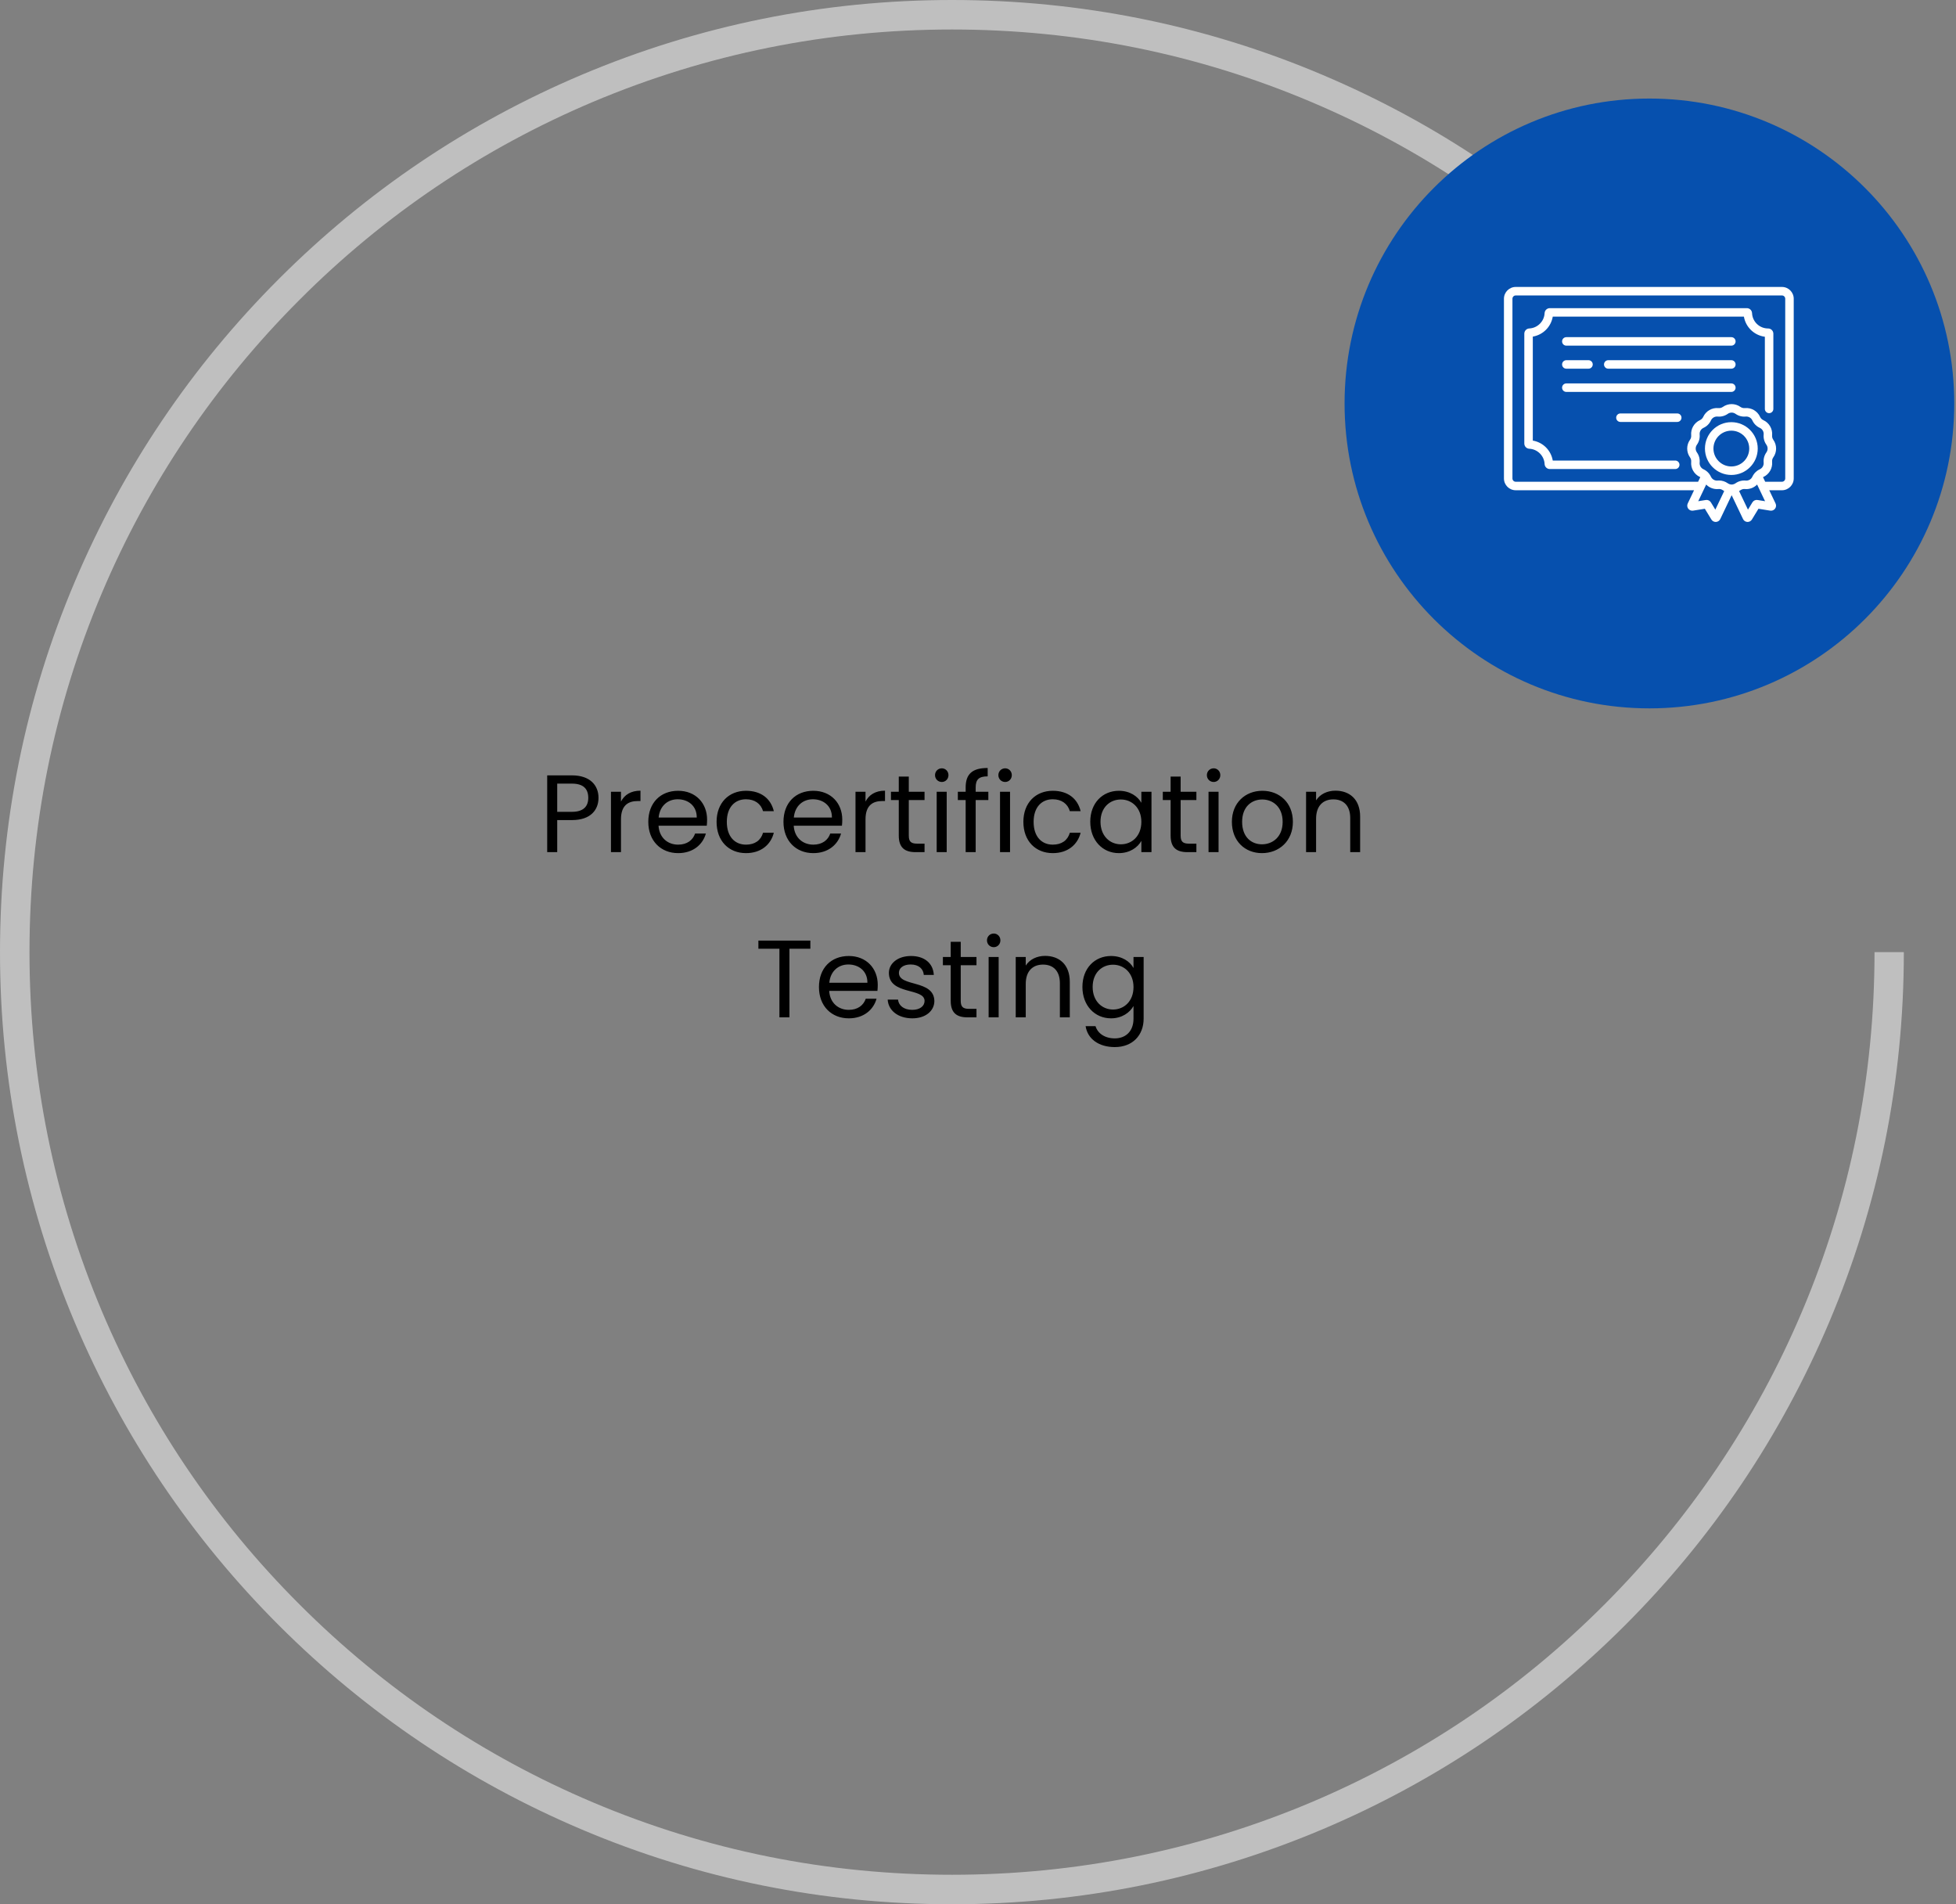 <?xml version="1.0" encoding="UTF-8"?> <svg xmlns="http://www.w3.org/2000/svg" width="675" height="657" viewBox="0 0 675 657" fill="none"><rect x="0" y="0" width="675" height="657" fill="#808080" stroke="none"/><path d="M192.29 280.092V270.364H197.382C201.334 270.364 203.006 272.188 203.006 275.266C203.006 278.23 201.334 280.092 197.382 280.092H192.29ZM206.54 275.266C206.54 270.934 203.614 267.514 197.382 267.514H188.832V294H192.29V282.942H197.382C203.956 282.942 206.54 279.294 206.54 275.266ZM214.296 282.676C214.296 277.85 216.804 276.368 220.11 276.368H221.022V272.796C217.716 272.796 215.474 274.24 214.296 276.558V273.176H210.838V294H214.296V282.676ZM233.868 275.76C237.44 275.76 240.48 278.002 240.442 282.068H227.294C227.674 278.002 230.486 275.76 233.868 275.76ZM243.596 287.578H239.872C239.112 289.82 237.136 291.416 234.02 291.416C230.486 291.416 227.522 289.098 227.256 284.88H243.9C243.976 284.158 244.014 283.55 244.014 282.79C244.014 277.09 240.062 272.834 234.02 272.834C227.94 272.834 223.722 276.976 223.722 283.55C223.722 290.162 228.092 294.342 234.02 294.342C239.188 294.342 242.532 291.378 243.596 287.578ZM247.286 283.55C247.286 290.162 251.504 294.342 257.432 294.342C262.6 294.342 265.982 291.454 267.046 287.312H263.322C262.562 289.934 260.51 291.416 257.432 291.416C253.632 291.416 250.82 288.718 250.82 283.55C250.82 278.458 253.632 275.76 257.432 275.76C260.51 275.76 262.6 277.356 263.322 279.864H267.046C265.982 275.494 262.6 272.834 257.432 272.834C251.504 272.834 247.286 277.014 247.286 283.55ZM280.514 275.76C284.086 275.76 287.126 278.002 287.088 282.068H273.94C274.32 278.002 277.132 275.76 280.514 275.76ZM290.242 287.578H286.518C285.758 289.82 283.782 291.416 280.666 291.416C277.132 291.416 274.168 289.098 273.902 284.88H290.546C290.622 284.158 290.66 283.55 290.66 282.79C290.66 277.09 286.708 272.834 280.666 272.834C274.586 272.834 270.368 276.976 270.368 283.55C270.368 290.162 274.738 294.342 280.666 294.342C285.834 294.342 289.178 291.378 290.242 287.578ZM298.683 282.676C298.683 277.85 301.191 276.368 304.497 276.368H305.409V272.796C302.103 272.796 299.861 274.24 298.683 276.558V273.176H295.225V294H298.683V282.676ZM310.161 288.3C310.161 292.48 312.251 294 315.937 294H319.053V291.074H316.507C314.379 291.074 313.619 290.352 313.619 288.3V276.026H319.053V273.176H313.619V267.932H310.161V273.176H307.463V276.026H310.161V288.3ZM323.242 294H326.7V273.176H323.242V294ZM325.028 269.794C326.282 269.794 327.308 268.768 327.308 267.438C327.308 266.108 326.282 265.082 325.028 265.082C323.698 265.082 322.672 266.108 322.672 267.438C322.672 268.768 323.698 269.794 325.028 269.794ZM333.24 294H336.698V276.026H341.068V273.176H336.698V271.694C336.698 268.996 337.724 267.856 340.84 267.856V264.968C335.52 264.968 333.24 267.058 333.24 271.694V273.176H330.542V276.026H333.24V294ZM345.1 294H348.558V273.176H345.1V294ZM346.886 269.794C348.14 269.794 349.166 268.768 349.166 267.438C349.166 266.108 348.14 265.082 346.886 265.082C345.556 265.082 344.53 266.108 344.53 267.438C344.53 268.768 345.556 269.794 346.886 269.794ZM353.159 283.55C353.159 290.162 357.377 294.342 363.305 294.342C368.473 294.342 371.855 291.454 372.919 287.312H369.195C368.435 289.934 366.383 291.416 363.305 291.416C359.505 291.416 356.693 288.718 356.693 283.55C356.693 278.458 359.505 275.76 363.305 275.76C366.383 275.76 368.473 277.356 369.195 279.864H372.919C371.855 275.494 368.473 272.834 363.305 272.834C357.377 272.834 353.159 277.014 353.159 283.55ZM376.241 283.512C376.241 289.972 380.535 294.342 386.083 294.342C389.921 294.342 392.619 292.366 393.873 290.124V294H397.369V273.176H393.873V276.976C392.657 274.81 389.997 272.834 386.121 272.834C380.535 272.834 376.241 277.014 376.241 283.512ZM393.873 283.55C393.873 288.452 390.605 291.302 386.805 291.302C383.005 291.302 379.775 288.414 379.775 283.512C379.775 278.61 383.005 275.836 386.805 275.836C390.605 275.836 393.873 278.724 393.873 283.55ZM403.973 288.3C403.973 292.48 406.063 294 409.749 294H412.865V291.074H410.319C408.191 291.074 407.431 290.352 407.431 288.3V276.026H412.865V273.176H407.431V267.932H403.973V273.176H401.275V276.026H403.973V288.3ZM417.055 294H420.513V273.176H417.055V294ZM418.841 269.794C420.095 269.794 421.121 268.768 421.121 267.438C421.121 266.108 420.095 265.082 418.841 265.082C417.511 265.082 416.485 266.108 416.485 267.438C416.485 268.768 417.511 269.794 418.841 269.794ZM446.166 283.55C446.166 276.976 441.568 272.834 435.64 272.834C429.75 272.834 425.114 276.976 425.114 283.55C425.114 290.162 429.598 294.342 435.488 294.342C441.416 294.342 446.166 290.162 446.166 283.55ZM428.648 283.55C428.648 278.306 431.954 275.836 435.602 275.836C439.174 275.836 442.632 278.306 442.632 283.55C442.632 288.832 439.098 291.302 435.488 291.302C431.878 291.302 428.648 288.832 428.648 283.55ZM465.951 294H469.371V281.726C469.371 275.76 465.685 272.796 460.859 272.796C458.047 272.796 455.539 273.974 454.171 276.14V273.176H450.713V294H454.171V282.486C454.171 278.002 456.603 275.798 460.137 275.798C463.633 275.798 465.951 277.964 465.951 282.22V294ZM261.714 327.326H268.972V351H272.43V327.326H279.65V324.514H261.714V327.326ZM292.76 332.76C296.332 332.76 299.372 335.002 299.334 339.068H286.186C286.566 335.002 289.378 332.76 292.76 332.76ZM302.488 344.578H298.764C298.004 346.82 296.028 348.416 292.912 348.416C289.378 348.416 286.414 346.098 286.148 341.88H302.792C302.868 341.158 302.906 340.55 302.906 339.79C302.906 334.09 298.954 329.834 292.912 329.834C286.832 329.834 282.614 333.976 282.614 340.55C282.614 347.162 286.984 351.342 292.912 351.342C298.08 351.342 301.424 348.378 302.488 344.578ZM322.443 345.338C322.291 337.89 310.207 340.588 310.207 335.648C310.207 333.976 311.727 332.76 314.273 332.76C317.047 332.76 318.643 334.28 318.795 336.37H322.253C322.025 332.304 318.985 329.834 314.387 329.834C309.751 329.834 306.749 332.456 306.749 335.648C306.749 343.4 319.061 340.702 319.061 345.338C319.061 347.048 317.541 348.416 314.805 348.416C311.879 348.416 310.093 346.896 309.903 344.882H306.331C306.559 348.682 309.979 351.342 314.843 351.342C319.441 351.342 322.443 348.758 322.443 345.338ZM328.084 345.3C328.084 349.48 330.174 351 333.86 351H336.976V348.074H334.43C332.302 348.074 331.542 347.352 331.542 345.3V333.026H336.976V330.176H331.542V324.932H328.084V330.176H325.386V333.026H328.084V345.3ZM341.166 351H344.624V330.176H341.166V351ZM342.952 326.794C344.206 326.794 345.232 325.768 345.232 324.438C345.232 323.108 344.206 322.082 342.952 322.082C341.622 322.082 340.596 323.108 340.596 324.438C340.596 325.768 341.622 326.794 342.952 326.794ZM365.756 351H369.176V338.726C369.176 332.76 365.49 329.796 360.664 329.796C357.852 329.796 355.344 330.974 353.976 333.14V330.176H350.518V351H353.976V339.486C353.976 335.002 356.408 332.798 359.942 332.798C363.438 332.798 365.756 334.964 365.756 339.22V351ZM373.532 340.512C373.532 346.972 377.826 351.342 383.412 351.342C387.212 351.342 389.91 349.328 391.164 347.086V351.456C391.164 355.902 388.39 358.258 384.704 358.258C381.284 358.258 378.814 356.548 378.054 354.04H374.634C375.318 358.486 379.232 361.26 384.704 361.26C390.822 361.26 394.66 357.194 394.66 351.456V330.176H391.164V333.976C389.948 331.734 387.212 329.834 383.412 329.834C377.826 329.834 373.532 334.014 373.532 340.512ZM391.164 340.55C391.164 345.452 387.896 348.302 384.096 348.302C380.296 348.302 377.066 345.414 377.066 340.512C377.066 335.61 380.296 332.836 384.096 332.836C387.896 332.836 391.164 335.724 391.164 340.55Z" fill="black"></path><path d="M328.53 657C284.204 657 241.143 648.328 200.671 631.166C161.585 614.605 126.413 590.939 96.24 560.769C66.067 530.598 42.399 495.49 25.837 456.347C8.733 415.819 0 372.822 0 328.5C0 284.178 8.673 241.121 25.837 200.653C42.399 161.51 66.067 126.402 96.24 96.231C126.413 66.061 161.525 42.395 200.671 25.834C241.143 8.732 284.204 0 328.53 0C372.856 0 415.917 8.672 456.389 25.834C495.535 42.395 530.647 66.061 560.82 96.231L553.653 103.398C524.444 74.191 490.356 51.187 452.474 35.169C413.207 18.548 371.531 10.177 328.53 10.177C285.529 10.177 243.853 18.608 204.586 35.169C166.704 51.187 132.617 74.131 103.407 103.398C74.198 132.604 51.192 166.689 35.172 204.567C18.549 243.831 10.178 285.503 10.178 328.5C10.178 371.497 18.61 413.169 35.172 452.433C51.192 490.311 74.138 524.396 103.407 553.602C132.677 582.869 166.704 605.813 204.586 621.832C243.853 638.452 285.529 646.823 328.53 646.823C371.531 646.823 413.207 638.392 452.474 621.832C490.356 605.813 524.444 582.869 553.653 553.602C582.862 524.335 605.869 490.311 621.889 452.433C638.511 413.169 646.882 371.497 646.882 328.5H657C657 372.822 648.327 415.879 631.163 456.347C614.601 495.43 590.933 530.598 560.76 560.769C530.587 590.939 495.475 614.605 456.329 631.166C415.797 648.268 372.796 657 328.47 657H328.53Z" fill="#BFBFBF"></path><path d="M569.2 244.399C627.3 244.399 674.399 197.3 674.399 139.2C674.399 81.1 627.3 34 569.2 34C511.099 34 464 81.1 464 139.2C464 197.3 511.099 244.399 569.2 244.399Z" fill="#0650AE"></path><path d="M597.472 116.324H540.528C539.718 116.324 539.062 116.98 539.062 117.79C539.062 118.6 539.718 119.256 540.528 119.256H597.472C598.282 119.256 598.938 118.6 598.938 117.79C598.938 116.98 598.282 116.324 597.472 116.324Z" fill="white"></path><path d="M597.472 132.286H540.528C539.718 132.286 539.062 132.942 539.062 133.752C539.062 134.562 539.718 135.218 540.528 135.218H597.472C598.282 135.218 598.938 134.562 598.938 133.752C598.938 132.942 598.282 132.286 597.472 132.286Z" fill="white"></path><path d="M578.803 142.645H559.197C558.387 142.645 557.731 143.302 557.731 144.111C557.731 144.921 558.387 145.577 559.197 145.577H578.803C579.613 145.577 580.269 144.921 580.269 144.111C580.269 143.302 579.613 142.645 578.803 142.645Z" fill="white"></path><path d="M597.472 124.272H554.997C554.187 124.272 553.531 124.928 553.531 125.738C553.531 126.548 554.187 127.204 554.997 127.204H597.472C598.282 127.204 598.938 126.548 598.938 125.738C598.938 124.928 598.282 124.272 597.472 124.272Z" fill="white"></path><path d="M548.176 124.272H540.528C539.718 124.272 539.062 124.928 539.062 125.738C539.062 126.548 539.718 127.204 540.528 127.204H548.176C548.986 127.204 549.642 126.548 549.642 125.738C549.642 124.928 548.986 124.272 548.176 124.272Z" fill="white"></path><path d="M611.432 113.846C611.091 113.511 610.639 113.327 610.158 113.327C610.158 113.327 610.157 113.327 610.157 113.327C607.186 113.327 604.754 111.004 604.62 108.038C604.576 107.073 603.784 106.318 602.816 106.318H534.835C533.867 106.318 533.075 107.074 533.031 108.039C532.903 110.873 530.583 113.193 527.749 113.321C526.784 113.364 526.028 114.157 526.028 115.125V153.02C526.028 153.988 526.784 154.781 527.749 154.824C530.583 154.952 532.903 157.272 533.031 160.107C533.075 161.072 533.868 161.827 534.835 161.827H578.112C578.922 161.827 579.578 161.171 579.578 160.361C579.578 159.552 578.922 158.895 578.112 158.895H535.844C535.237 155.364 532.491 152.618 528.96 152.011V116.133C532.491 115.527 535.237 112.78 535.844 109.25H601.808C602.439 112.893 605.372 115.704 609.04 116.185V141.082C609.04 141.891 609.696 142.548 610.506 142.548C611.316 142.548 611.972 141.892 611.972 141.082V115.134C611.972 114.645 611.78 114.188 611.432 113.846Z" fill="white"></path><path d="M614.931 99H523.069C520.826 99 519 100.826 519 103.069V165.075C519 167.319 520.826 169.145 523.069 169.145H584.602L582.424 173.71C582.144 174.296 582.212 174.983 582.601 175.503C582.99 176.023 583.631 176.281 584.271 176.179L588.327 175.527L590.59 179.24C590.907 179.762 591.471 180.076 592.076 180.076C592.106 180.076 592.135 180.075 592.165 180.074C592.804 180.041 593.372 179.662 593.648 179.085L597.579 170.848L601.51 179.084C601.785 179.662 602.353 180.041 602.992 180.074C603.022 180.075 603.052 180.076 603.082 180.076C603.688 180.076 604.251 179.762 604.569 179.241L606.831 175.527L610.887 176.179C611.529 176.282 612.169 176.023 612.558 175.503C612.947 174.982 613.014 174.295 612.734 173.71L610.556 169.145H614.931C617.174 169.145 619 167.32 619 165.076V103.069C619 100.826 617.174 99 614.931 99ZM591.949 175.837L590.415 173.318C590.045 172.712 589.354 172.393 588.652 172.505L586.047 172.924L588.791 167.176C589.872 168.279 591.412 168.875 593.011 168.724C593.558 168.672 594.106 168.819 594.554 169.137C594.702 169.243 594.855 169.336 595.01 169.424L591.949 175.837ZM597.929 167.144C597.924 167.145 597.92 167.145 597.915 167.146C597.693 167.179 597.467 167.179 597.245 167.146C597.239 167.145 597.233 167.145 597.228 167.144C596.883 167.09 596.549 166.959 596.252 166.748C595.365 166.117 594.307 165.782 593.227 165.782C593.063 165.782 592.899 165.79 592.735 165.805C591.764 165.897 590.842 165.364 590.437 164.479C590.257 164.086 590.028 163.722 589.761 163.39C589.75 163.373 589.737 163.357 589.724 163.341C589.71 163.323 589.696 163.305 589.681 163.287C589.664 163.267 589.646 163.248 589.628 163.229C589.143 162.671 588.544 162.216 587.862 161.904C586.977 161.499 586.444 160.575 586.535 159.606C586.653 158.359 586.319 157.11 585.593 156.089C585.029 155.295 585.029 154.229 585.593 153.435C586.319 152.414 586.653 151.165 586.535 149.918C586.444 148.949 586.977 148.025 587.862 147.62C589.001 147.099 589.916 146.184 590.437 145.045C590.842 144.16 591.768 143.627 592.735 143.719C593.983 143.836 595.231 143.502 596.252 142.776C597.046 142.212 598.112 142.212 598.906 142.776C599.927 143.502 601.175 143.836 602.423 143.719C603.393 143.626 604.316 144.16 604.721 145.045C605.243 146.184 606.157 147.099 607.296 147.62C608.181 148.025 608.715 148.949 608.623 149.918C608.505 151.165 608.839 152.414 609.565 153.435C610.129 154.229 610.129 155.295 609.565 156.088C608.839 157.11 608.505 158.359 608.623 159.606C608.715 160.575 608.181 161.499 607.296 161.904C606.615 162.215 606.018 162.67 605.533 163.226C605.513 163.246 605.494 163.267 605.476 163.289C605.463 163.304 605.451 163.32 605.438 163.336C605.424 163.354 605.409 163.373 605.395 163.392C605.129 163.724 604.901 164.087 604.721 164.479C604.316 165.364 603.393 165.897 602.423 165.805C601.177 165.688 599.927 166.022 598.906 166.748C598.609 166.959 598.274 167.091 597.929 167.144ZM606.506 172.505C605.804 172.393 605.113 172.712 604.743 173.319L603.209 175.837L600.148 169.424C600.303 169.336 600.456 169.243 600.604 169.137C601.052 168.819 601.601 168.671 602.147 168.724C603.746 168.875 605.287 168.279 606.368 167.176L609.111 172.924L606.506 172.505ZM616.068 165.075C616.068 165.703 615.558 166.213 614.931 166.213H609.157L608.401 164.629C608.439 164.609 608.477 164.588 608.516 164.57C610.535 163.646 611.751 161.54 611.542 159.33C611.49 158.783 611.637 158.235 611.955 157.787C613.241 155.978 613.241 153.546 611.955 151.736C611.637 151.289 611.49 150.741 611.542 150.194C611.751 147.984 610.535 145.878 608.516 144.954C608.017 144.725 607.616 144.324 607.387 143.825C606.463 141.806 604.356 140.59 602.147 140.799C601.599 140.852 601.052 140.704 600.604 140.386C598.795 139.1 596.363 139.1 594.554 140.386C594.106 140.704 593.557 140.852 593.011 140.799C590.798 140.591 588.695 141.806 587.771 143.825C587.542 144.324 587.141 144.725 586.642 144.954C584.623 145.878 583.407 147.983 583.616 150.194C583.668 150.741 583.521 151.288 583.203 151.736C581.917 153.546 581.917 155.978 583.203 157.787C583.521 158.235 583.668 158.782 583.616 159.329C583.407 161.54 584.623 163.646 586.642 164.57C586.681 164.587 586.719 164.609 586.757 164.629L586.001 166.213H523.069C522.442 166.213 521.932 165.703 521.932 165.075V103.069C521.932 102.442 522.442 101.932 523.069 101.932H614.931C615.558 101.932 616.068 102.442 616.068 103.069V165.075Z" fill="white"></path><path d="M597.472 145.653C592.45 145.653 588.364 149.739 588.364 154.761C588.364 159.783 592.45 163.869 597.472 163.869C602.494 163.869 606.58 159.783 606.58 154.761C606.58 149.739 602.494 145.653 597.472 145.653ZM597.472 160.937C594.066 160.937 591.296 158.167 591.296 154.761C591.296 151.355 594.066 148.585 597.472 148.585C600.878 148.585 603.648 151.355 603.648 154.761C603.648 158.167 600.878 160.937 597.472 160.937Z" fill="white"></path></svg> 